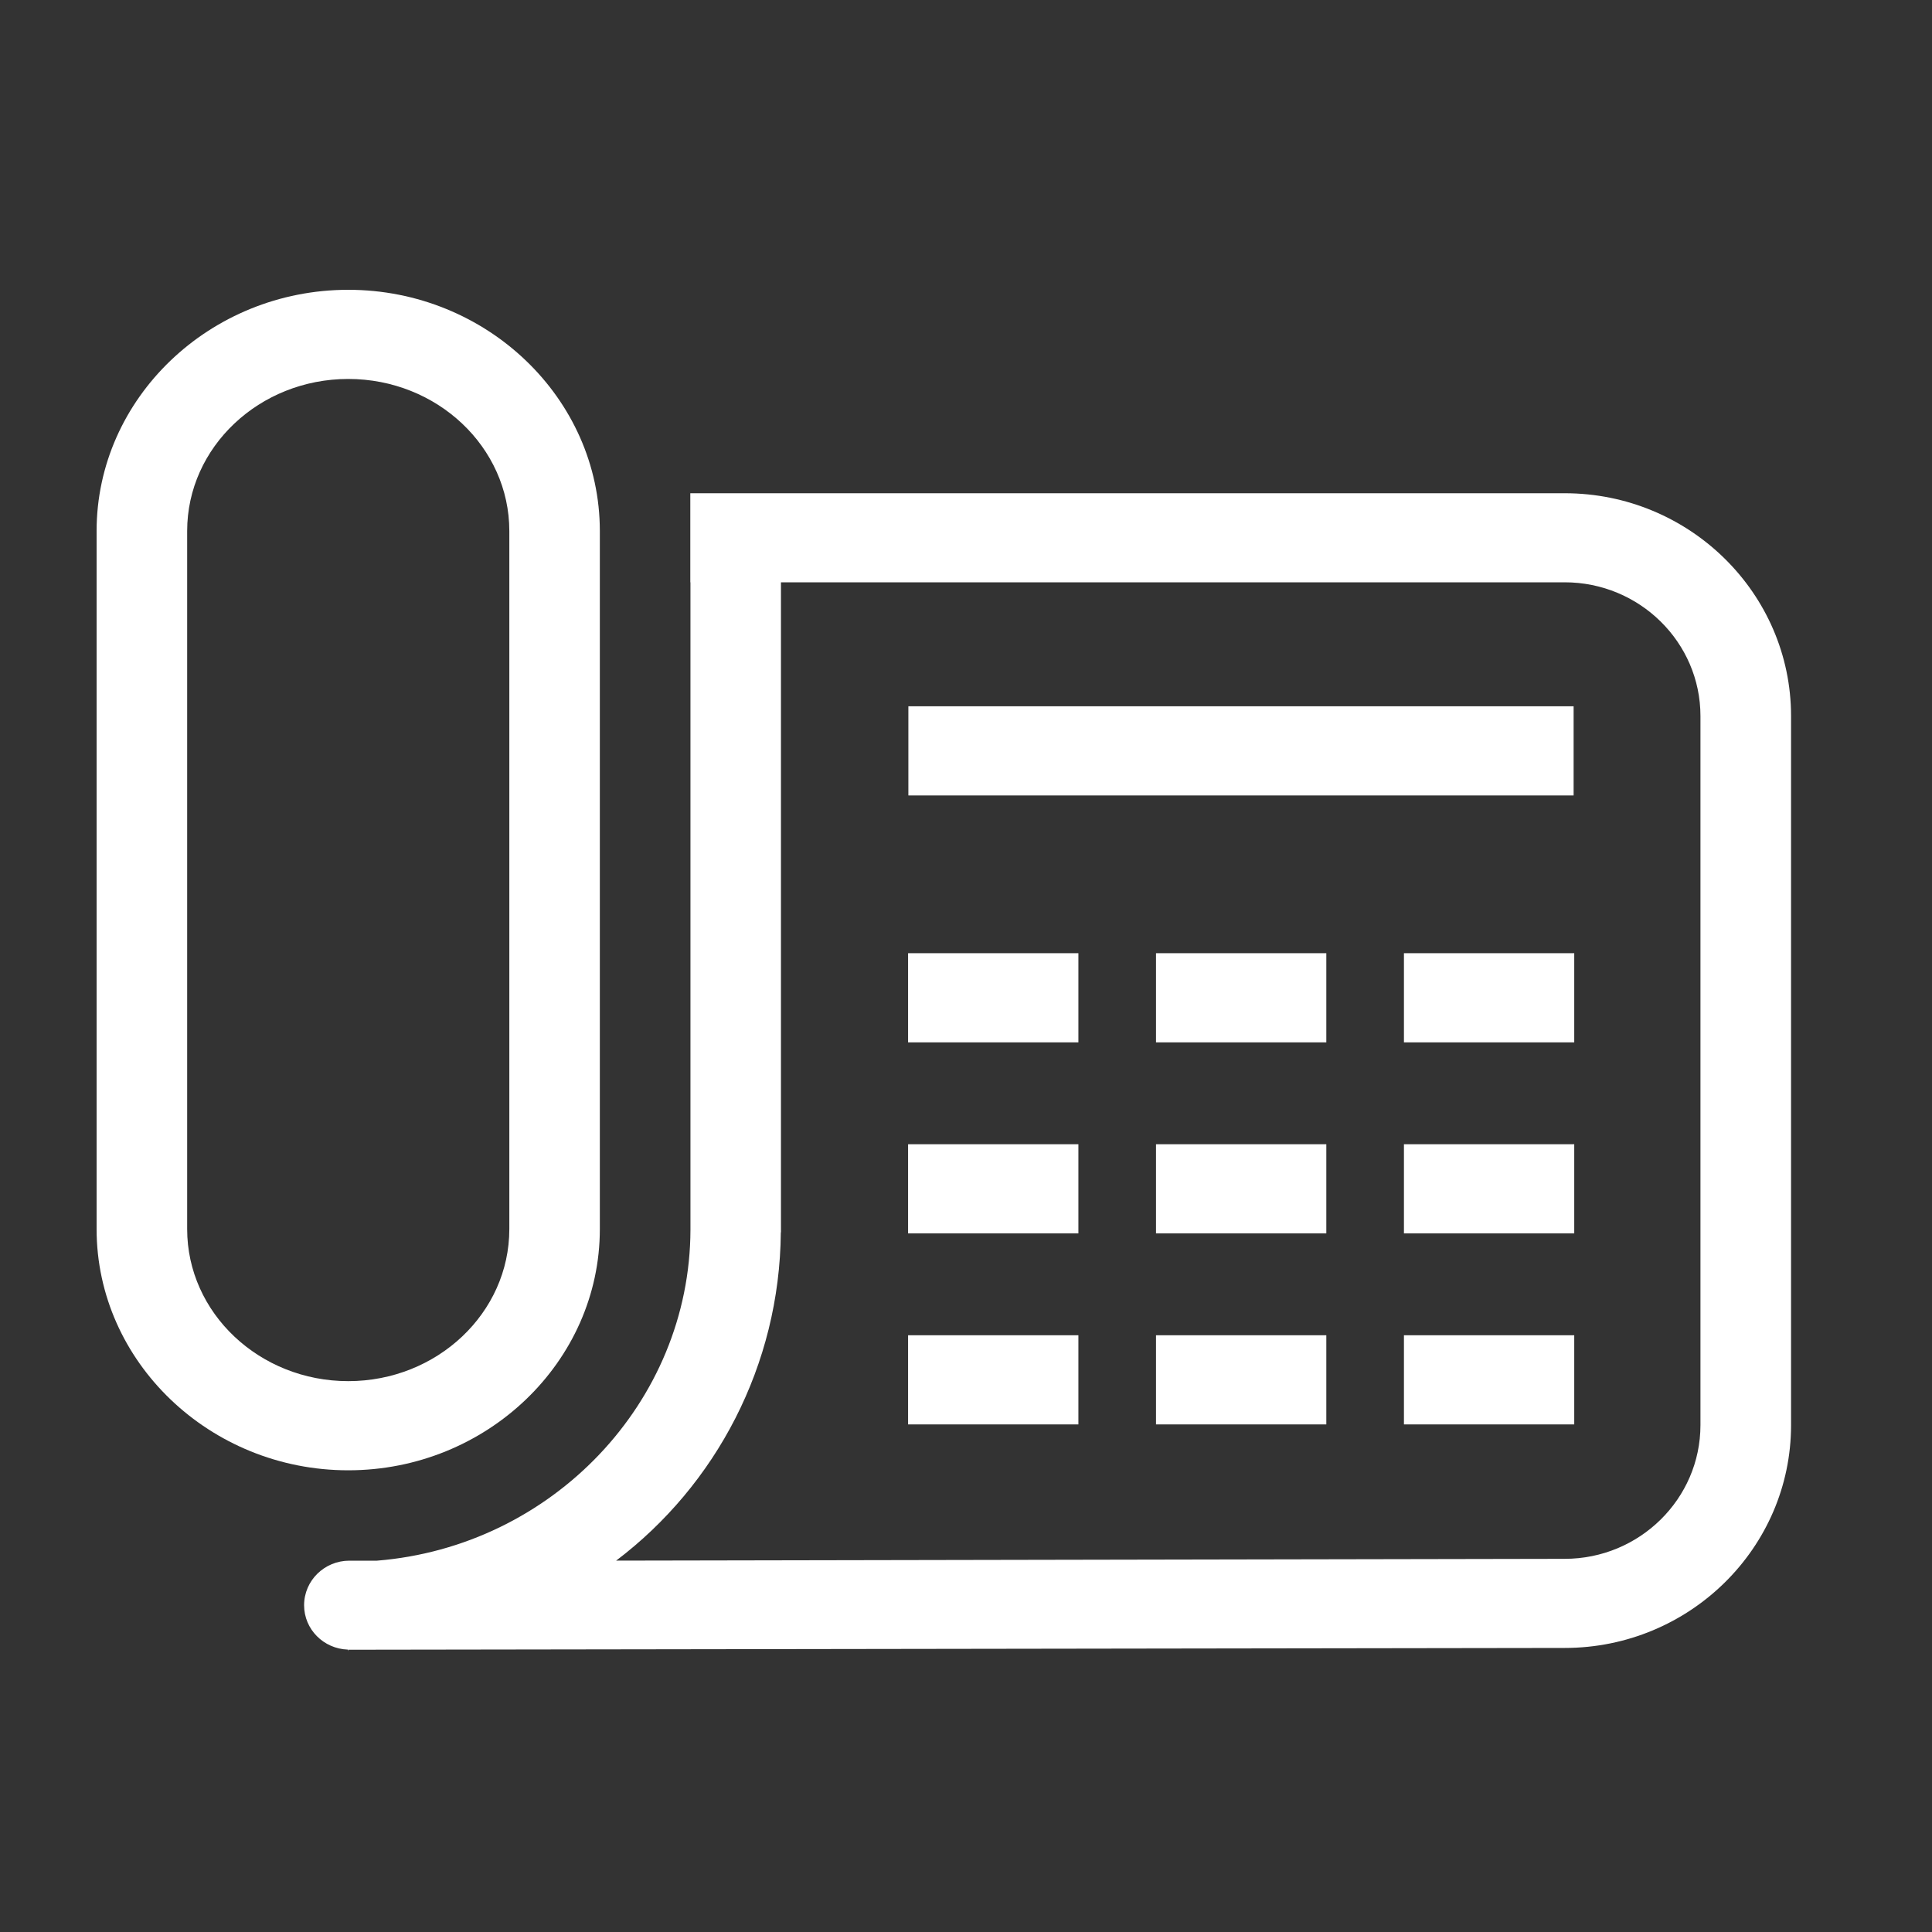 <svg height="40" viewBox="0 0 40 40" width="40" xmlns="http://www.w3.org/2000/svg"><rect x="0" y="0" width="40" height="40" fill="#333333" stroke="none"/><g fill="#FFF" fill-rule="evenodd" transform="translate(2 6)"><path d="m5.21 0c2.865 0 5.209 2.246 5.209 4.994v14.453c0 2.747-2.343 4.994-5.209 4.994-2.865 0-5.21-2.248-5.21-4.994v-14.453c0-2.749 2.345-4.994 5.21-4.994zm0 1.846c-1.839 0-3.335 1.411-3.335 3.148v14.453c0 1.737 1.496 3.148 3.335 3.148 1.839 0 3.335-1.411 3.335-3.148v-14.453c0-1.737-1.496-3.148-3.335-3.148z"/><path d="m16.807 10.469h13.773v-1.846h-13.773z"/><path d="m16.801 15.581h3.526v-1.846h-3.526z"/><path d="m21.934 15.581h3.526v-1.846h-3.526z"/><path d="m27.067 15.581h3.526v-1.846h-3.526z"/><path d="m16.801 19.536h3.526v-1.846h-3.526z"/><path d="m21.934 19.536h3.526v-1.846h-3.526z"/><path d="m27.067 19.536h3.526v-1.846h-3.526z"/><path d="m16.801 23.491h3.526v-1.846h-3.526z"/><path d="m21.934 23.491h3.526v-1.846h-3.526z"/><path d="m27.067 23.491h3.526v-1.846h-3.526z"/><path d="m33.206 23.505c0 1.527-1.262 2.769-2.811 2.769l-19.638.037c2.063-1.561 3.387-4.042 3.409-6.797h.003v-13.458h16.226c1.55 0 2.811 1.242 2.811 2.769zm-2.811-19.293h-18.103v1.845h.003v13.406c-.01 3.57-2.867 6.556-6.49 6.849h-.571c-.517 0-.938.412-.938.923 0 .498.403.901.905.918v.032l.01-.031.023.002 25.161-.037c2.584 0 4.687-2.07 4.687-4.614v-14.679c0-2.544-2.103-4.614-4.687-4.614z"/></g></svg>